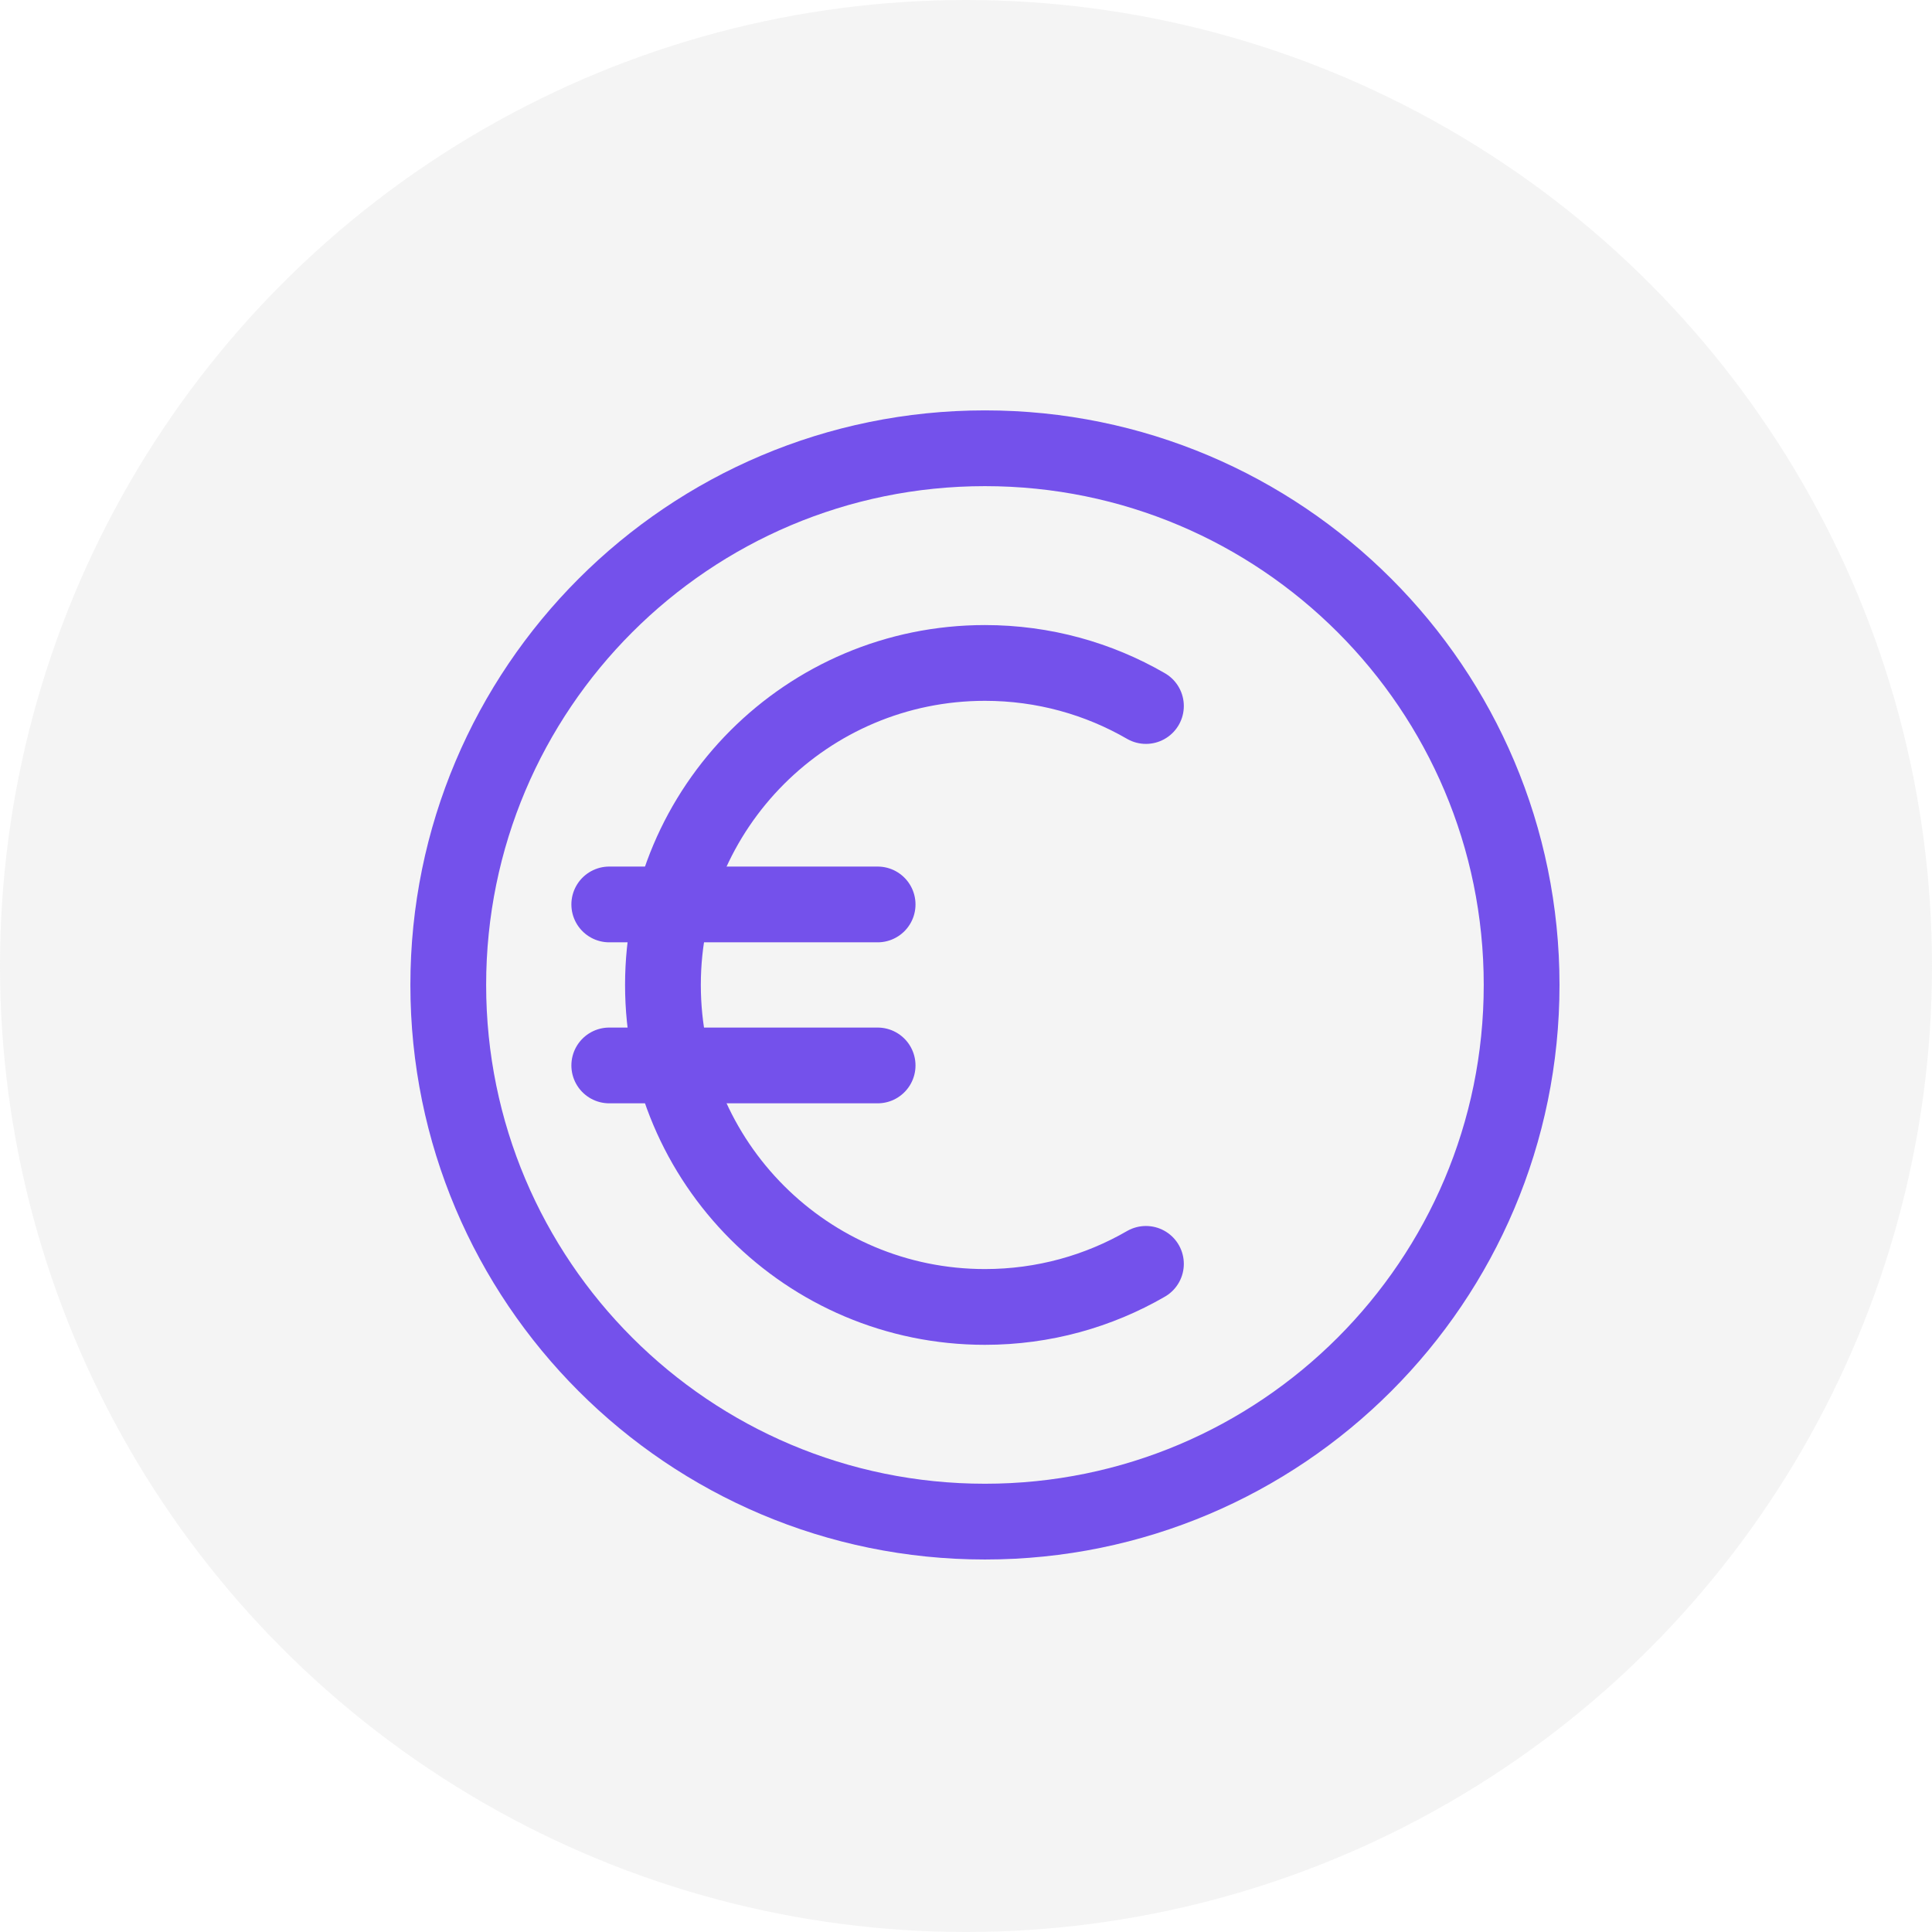 <svg width="51" height="51" viewBox="0 0 51 51" fill="none" xmlns="http://www.w3.org/2000/svg">
<circle cx="25.5" cy="25.5" r="25.5" fill="#D9D9D9" fill-opacity="0.29"/>
<path d="M26 40.167C33.824 40.167 40.167 33.824 40.167 26C40.167 18.176 33.824 11.833 26 11.833C18.176 11.833 11.833 18.176 11.833 26C11.833 33.824 18.176 40.167 26 40.167Z" stroke="#7451EB" stroke-width="2"/>
<path d="M30.25 18.637C29 17.914 27.548 17.5 26 17.5C21.306 17.5 17.5 21.306 17.5 26C17.5 30.694 21.306 34.5 26 34.5C27.548 34.5 29 34.086 30.25 33.363" stroke="#7451EB" stroke-width="2" stroke-linecap="round"/>
<path d="M16.083 23.875H23.167" stroke="#7451EB" stroke-width="2" stroke-linecap="round"/>
<path d="M16.083 28.125H23.167" stroke="#7451EB" stroke-width="2" stroke-linecap="round"/>
</svg>

